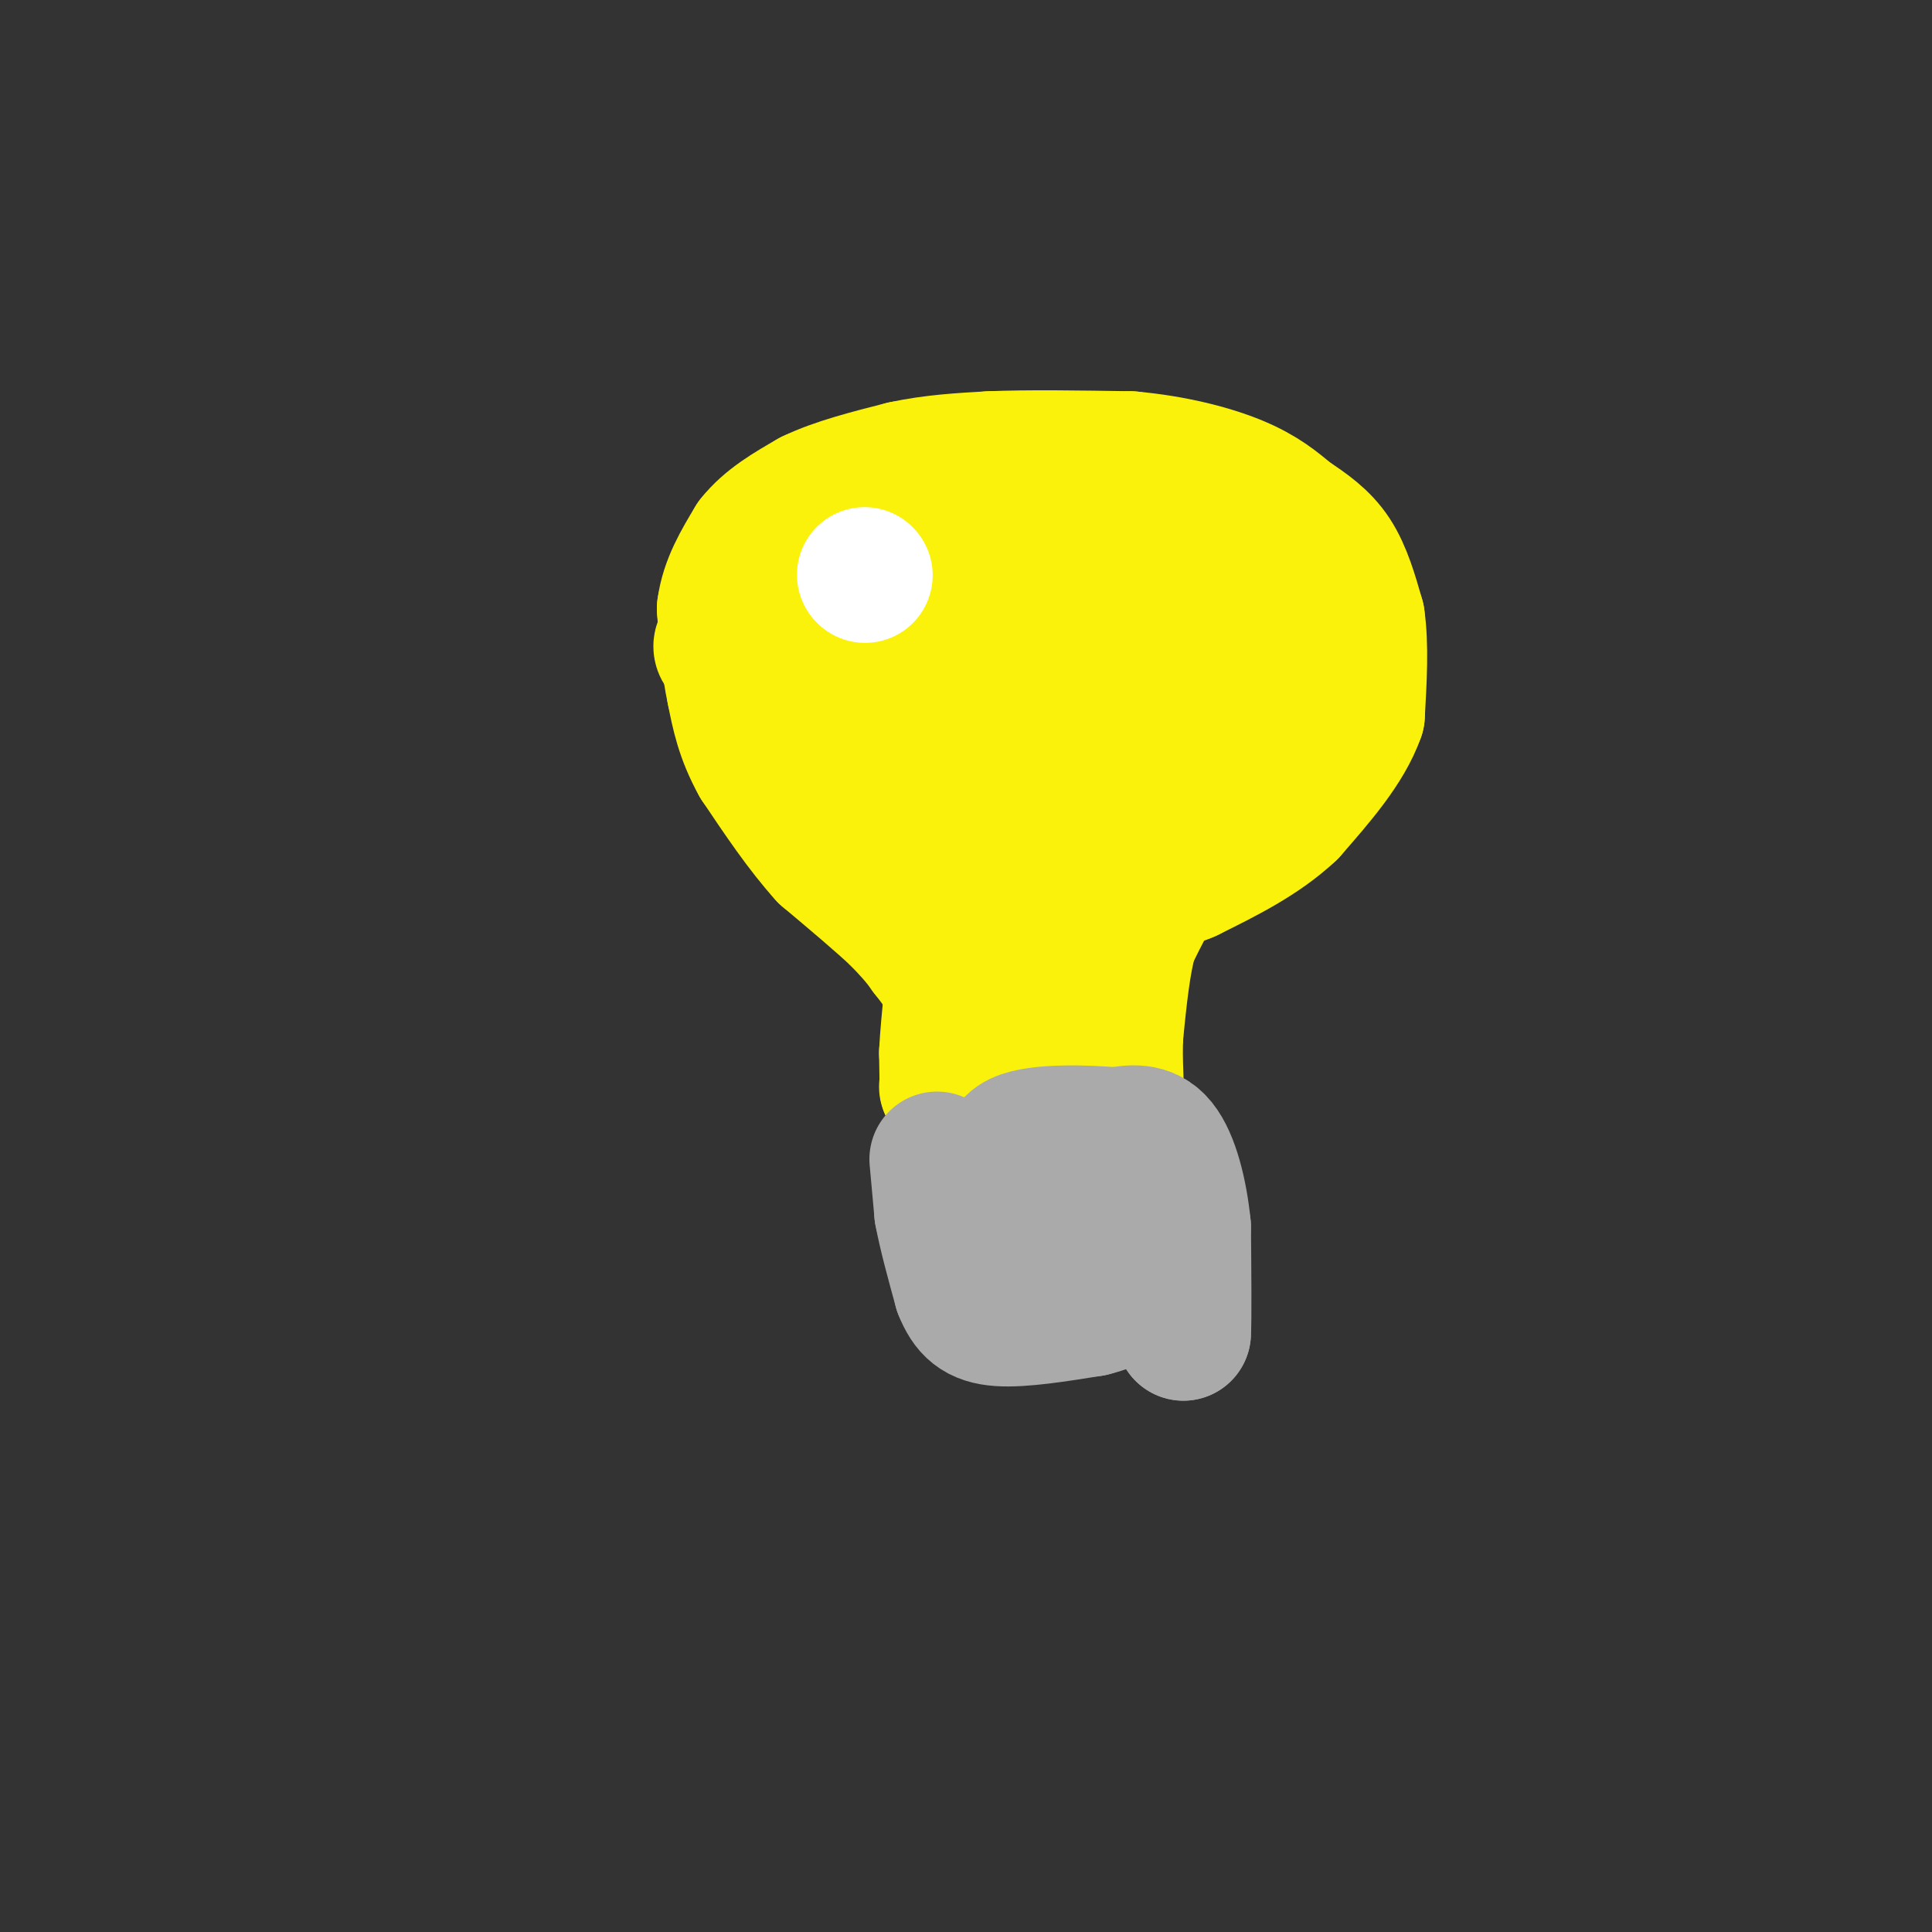 <svg viewBox='0 0 400 400' version='1.1' xmlns='http://www.w3.org/2000/svg' xmlns:xlink='http://www.w3.org/1999/xlink'><rect x="0" y="0" width="400" height="400" fill="#333333" stroke="none"/><g fill='none' stroke='#FBF20B' stroke-width='28' stroke-linecap='round' stroke-linejoin='round'><path d='M196,225c0.000,0.000 0.100,0.100 0.1,0.1'/><path d='M196.1,225.1c0.000,-1.167 -0.050,-4.133 -0.1,-7.1'/><path d='M196,218c0.150,-3.183 0.575,-7.592 1,-12'/><path d='M197,206c-0.667,-3.500 -2.833,-6.250 -5,-9'/><path d='M192,197c-1.833,-2.667 -3.917,-4.833 -6,-7'/><path d='M186,190c-3.500,-3.333 -9.250,-8.167 -15,-13'/><path d='M171,177c-4.833,-5.333 -9.417,-12.167 -14,-19'/><path d='M157,158c-3.167,-5.667 -4.083,-10.333 -5,-15'/><path d='M152,143c-1.167,-5.333 -1.583,-11.167 -2,-17'/><path d='M150,126c0.667,-5.167 3.333,-9.583 6,-14'/><path d='M156,112c3.000,-3.833 7.500,-6.417 12,-9'/><path d='M168,103c5.167,-2.500 12.083,-4.250 19,-6'/><path d='M187,97c6.167,-1.333 12.083,-1.667 18,-2'/><path d='M205,95c7.833,-0.333 18.417,-0.167 29,0'/><path d='M234,95c8.911,0.800 16.689,2.800 22,5c5.311,2.200 8.156,4.600 11,7'/><path d='M267,107c3.489,2.289 6.711,4.511 9,8c2.289,3.489 3.644,8.244 5,13'/><path d='M281,128c0.833,5.500 0.417,12.750 0,20'/><path d='M281,148c-2.333,6.667 -8.167,13.333 -14,20'/><path d='M267,168c-5.833,5.500 -13.417,9.250 -21,13'/><path d='M246,181c-4.333,1.978 -4.667,0.422 -6,2c-1.333,1.578 -3.667,6.289 -6,11'/><path d='M234,194c-1.500,5.167 -2.250,12.583 -3,20'/><path d='M231,214c-0.333,6.133 0.333,11.467 0,13c-0.333,1.533 -1.667,-0.733 -3,-3'/><path d='M228,224c-2.238,-2.548 -6.333,-7.417 -11,-8c-4.667,-0.583 -9.905,3.119 -10,0c-0.095,-3.119 4.952,-13.060 10,-23'/><path d='M217,193c3.573,-5.054 7.504,-6.190 9,-8c1.496,-1.810 0.557,-4.295 -5,-4c-5.557,0.295 -15.730,3.370 -21,2c-5.270,-1.370 -5.635,-7.185 -6,-13'/><path d='M194,170c-2.560,-5.298 -5.958,-12.042 -9,-14c-3.042,-1.958 -5.726,0.869 -8,-4c-2.274,-4.869 -4.137,-17.435 -6,-30'/><path d='M171,122c-0.893,-5.298 -0.125,-3.542 14,-5c14.125,-1.458 41.607,-6.131 55,-5c13.393,1.131 12.696,8.065 12,15'/><path d='M252,127c3.206,3.789 5.220,5.763 6,8c0.780,2.237 0.325,4.738 0,7c-0.325,2.262 -0.521,4.286 -4,9c-3.479,4.714 -10.242,12.119 -16,15c-5.758,2.881 -10.512,1.237 -14,0c-3.488,-1.237 -5.711,-2.068 -7,-4c-1.289,-1.932 -1.645,-4.966 -2,-8'/><path d='M215,154c-0.269,-3.211 0.058,-7.238 0,-11c-0.058,-3.762 -0.500,-7.258 5,-9c5.500,-1.742 16.944,-1.731 22,-2c5.056,-0.269 3.724,-0.817 5,2c1.276,2.817 5.160,9.000 6,14c0.840,5.000 -1.363,8.818 -2,11c-0.637,2.182 0.291,2.728 -3,3c-3.291,0.272 -10.800,0.269 -17,-2c-6.200,-2.269 -11.092,-6.803 -13,-11c-1.908,-4.197 -0.831,-8.056 1,-10c1.831,-1.944 4.415,-1.972 7,-2'/><path d='M226,137c1.837,2.746 2.928,10.613 0,15c-2.928,4.387 -9.876,5.296 -27,1c-17.124,-4.296 -44.423,-13.798 -49,-18c-4.577,-4.202 13.567,-3.106 24,0c10.433,3.106 13.155,8.221 13,9c-0.155,0.779 -3.187,-2.777 0,-5c3.187,-2.223 12.594,-3.111 22,-4'/><path d='M209,135c4.940,-0.524 6.292,0.167 8,2c1.708,1.833 3.774,4.810 2,5c-1.774,0.190 -7.387,-2.405 -13,-5'/></g>
<g fill='none' stroke='#FFFFFF' stroke-width='28' stroke-linecap='round' stroke-linejoin='round'><path d='M179,119c0.000,0.000 0.100,0.100 0.1,0.1'/></g>
<g fill='none' stroke='#AAAAAA' stroke-width='28' stroke-linecap='round' stroke-linejoin='round'><path d='M194,240c0.000,0.000 1.000,11.000 1,11'/><path d='M195,251c0.833,4.500 2.417,10.250 4,16'/><path d='M199,267c1.556,3.911 3.444,5.689 8,6c4.556,0.311 11.778,-0.844 19,-2'/><path d='M226,271c5.310,-1.321 9.083,-3.625 12,-4c2.917,-0.375 4.976,1.179 6,3c1.024,1.821 1.012,3.911 1,6'/><path d='M245,276c0.167,-2.667 0.083,-12.333 0,-22'/><path d='M245,254c-0.711,-7.111 -2.489,-13.889 -5,-17c-2.511,-3.111 -5.756,-2.556 -9,-2'/><path d='M231,235c-5.889,-0.533 -16.111,-0.867 -20,1c-3.889,1.867 -1.444,5.933 1,10'/><path d='M212,246c2.000,2.000 6.500,2.000 11,2'/><path d='M223,248c2.000,0.667 1.500,1.333 1,2'/></g>
</svg>